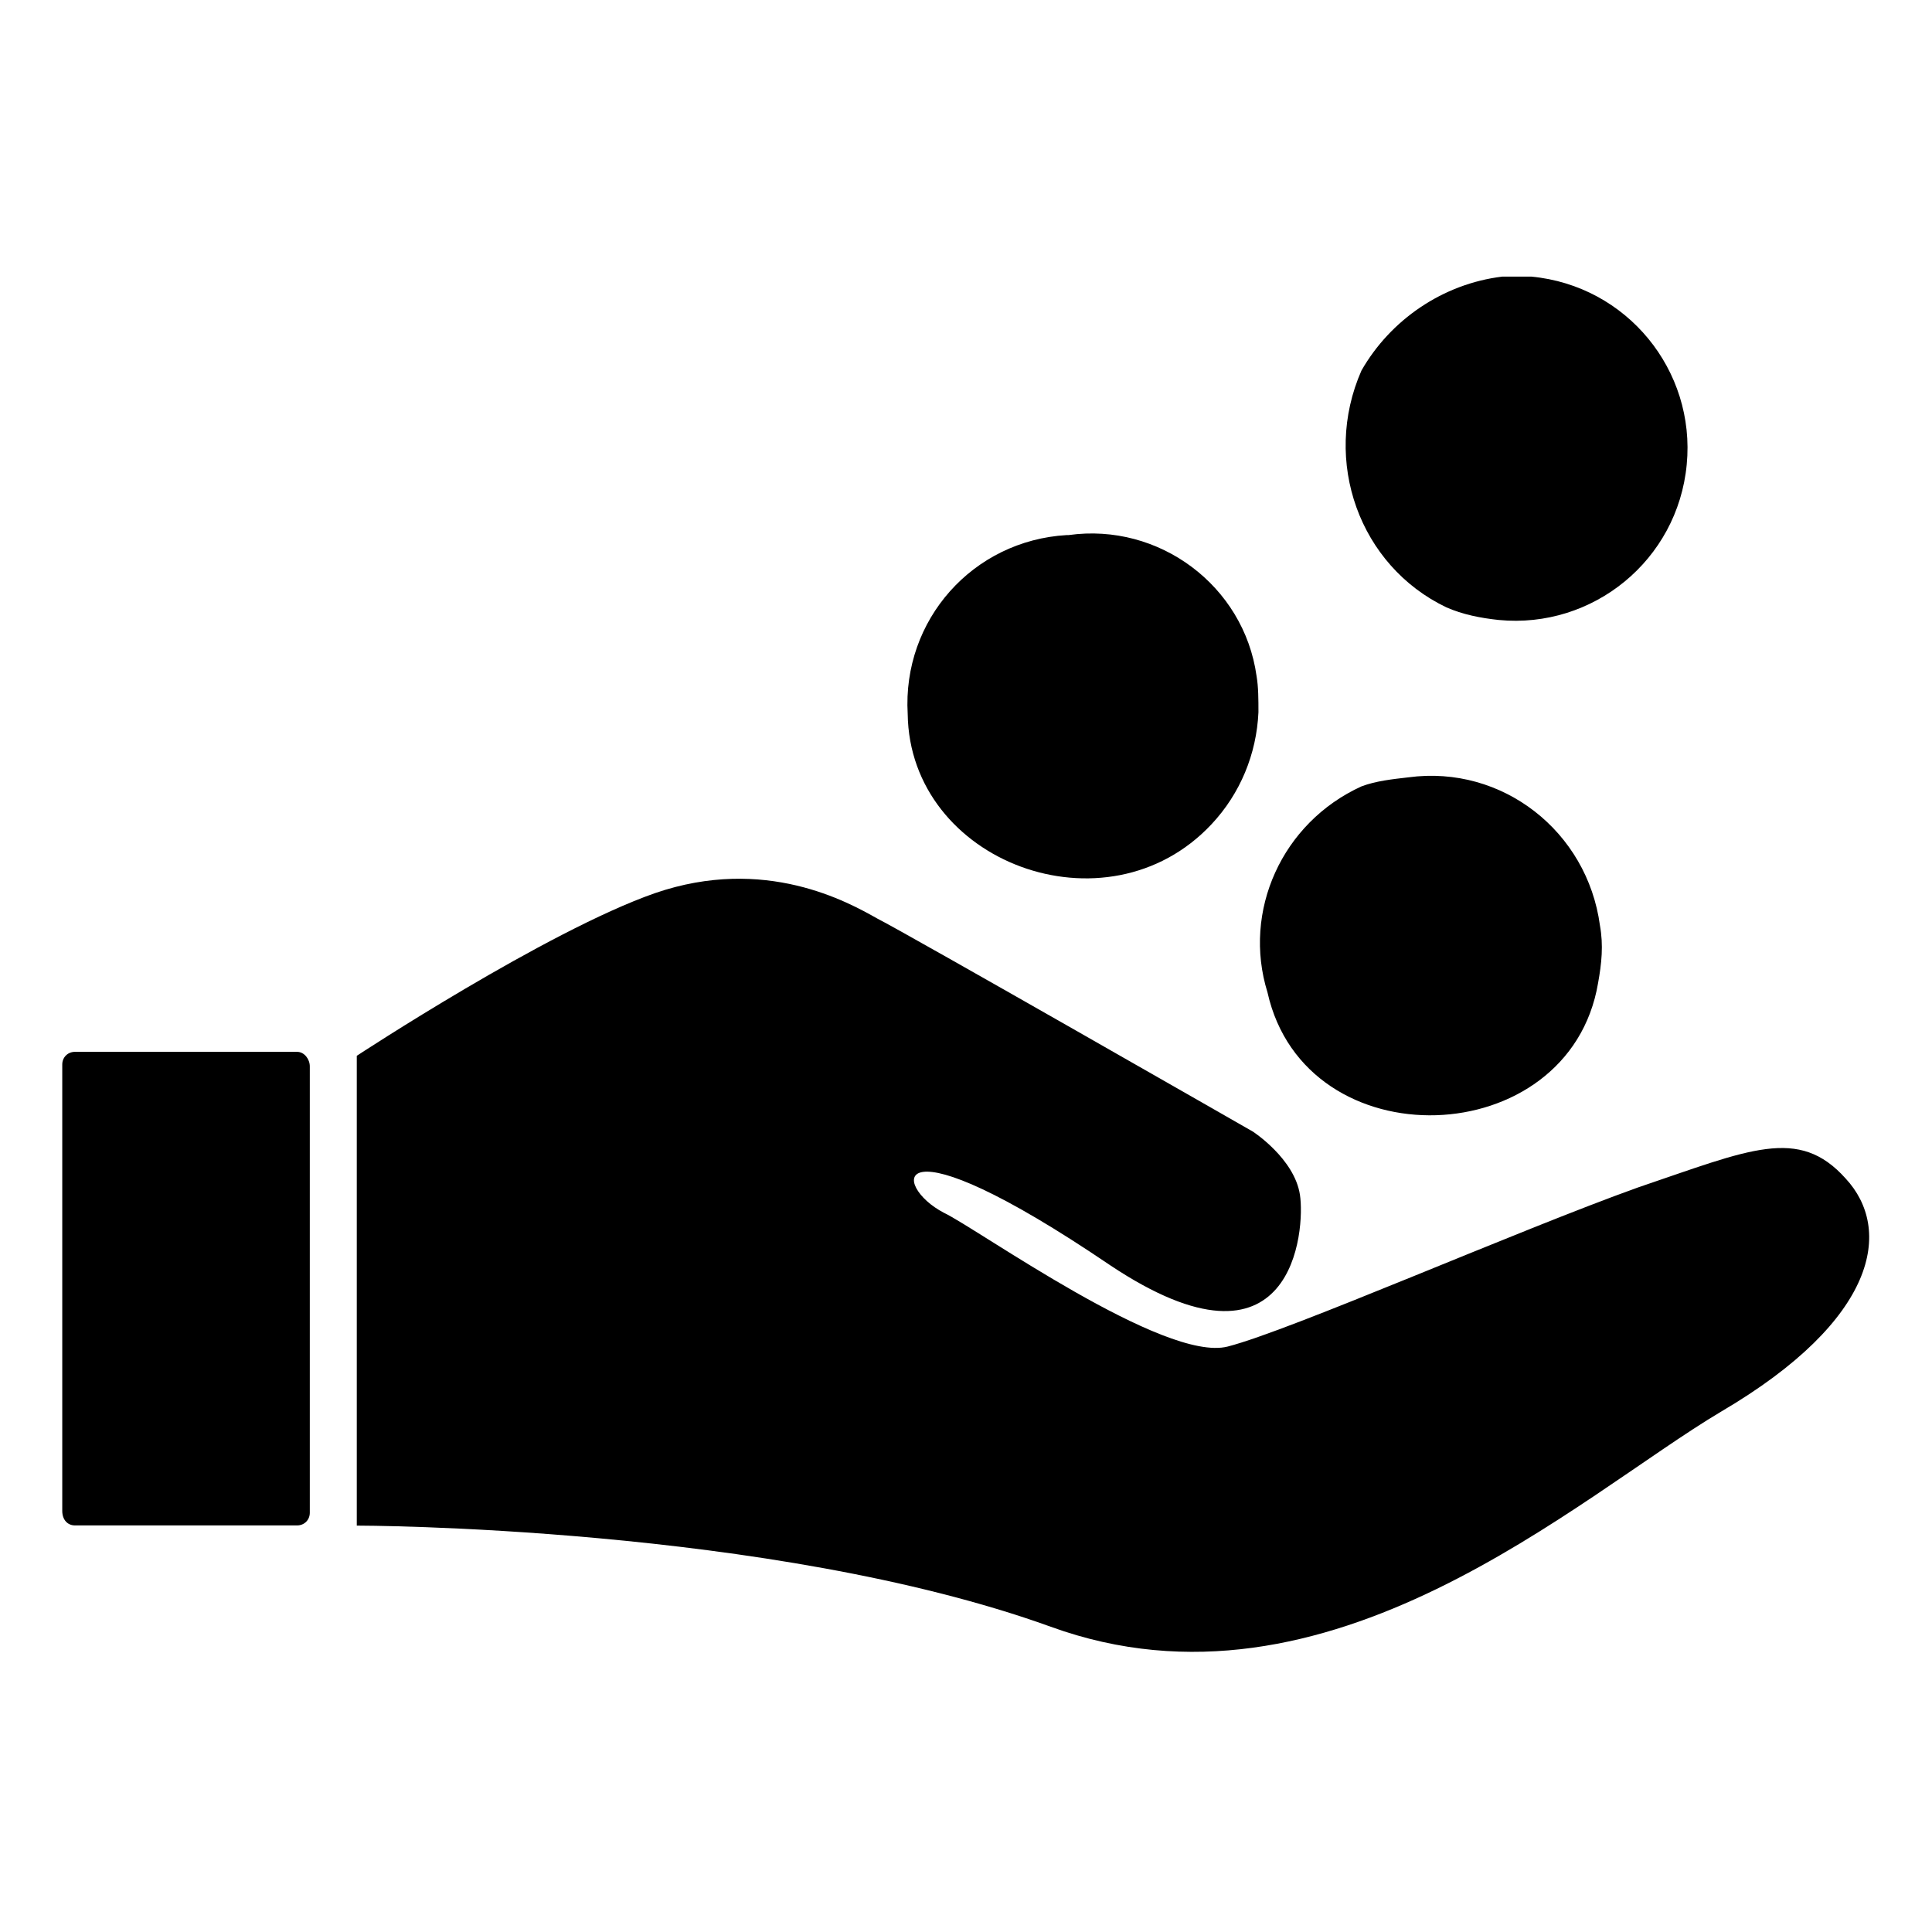 <svg t="1603951311908" class="icon" viewBox="0 0 1024 1024" version="1.1" xmlns="http://www.w3.org/2000/svg" p-id="3676" width="200" height="200"><path d="M766.6 321.9c8.6 3.8 18.2 5.7 27.8 6.7 49.8 4.8 94.8-31.6 99.6-82.4 4.8-49.8-31.6-94.8-82.4-99.6h-15.3c-31.6 3.8-59.4 23-74.7 49.8-21.1 48-1 103.5 45 125.5z m-124.5 115c15.3-16.3 23.9-37.3 24.9-59.4 0-6.7 0-13.4-1-19.2-6.7-47.9-51.7-81.4-99.6-74.7h-1c-49.8 2.9-87.2 45-84.3 94.8 1 78.6 105.4 117.8 161 58.5zM847 521.1c1.9-10.5 2.9-20.1 1-30.6-6.7-49.8-51.7-85.2-101.5-78.5-8.6 1-17.2 1.9-24.9 4.8-42.1 19.2-63.2 66.1-49.8 109.2 20.1 90 159.9 85.2 175.2-4.9z m0 0" p-id="3677"></path><path d="M978.2 624.6c-24.9-27.8-50.8-15.3-110.1 4.8-64.2 23-183.9 75.7-217.4 84.3-33.5 8.6-132.2-62.2-150.4-70.9-27.8-14.4-30.6-52.7 88.1 27.8 97.7 65.1 103.4-19.2 100.6-37.3-2.9-19.2-24.9-33.5-24.9-33.5s-183.9-105.3-199.2-113c-15.3-8.6-59.4-33.5-117.8-13.4-57.5 20.1-158 86.2-158 86.2v249s219.3 0 367.8 53.6c147.5 53.6 279.6-69 355.3-114 83.3-48.9 90.9-96.8 66-123.6z m-820.7-67.1H39.7c-3.8 0-6.7 2.9-6.7 6.7v236.6c0 4.8 2.9 7.7 6.7 7.7h117.8c3.8 0 6.7-2.9 6.7-6.7V565.2c0-3.8-2.9-7.7-6.7-7.7z m0 0" p-id="3678"></path></svg>